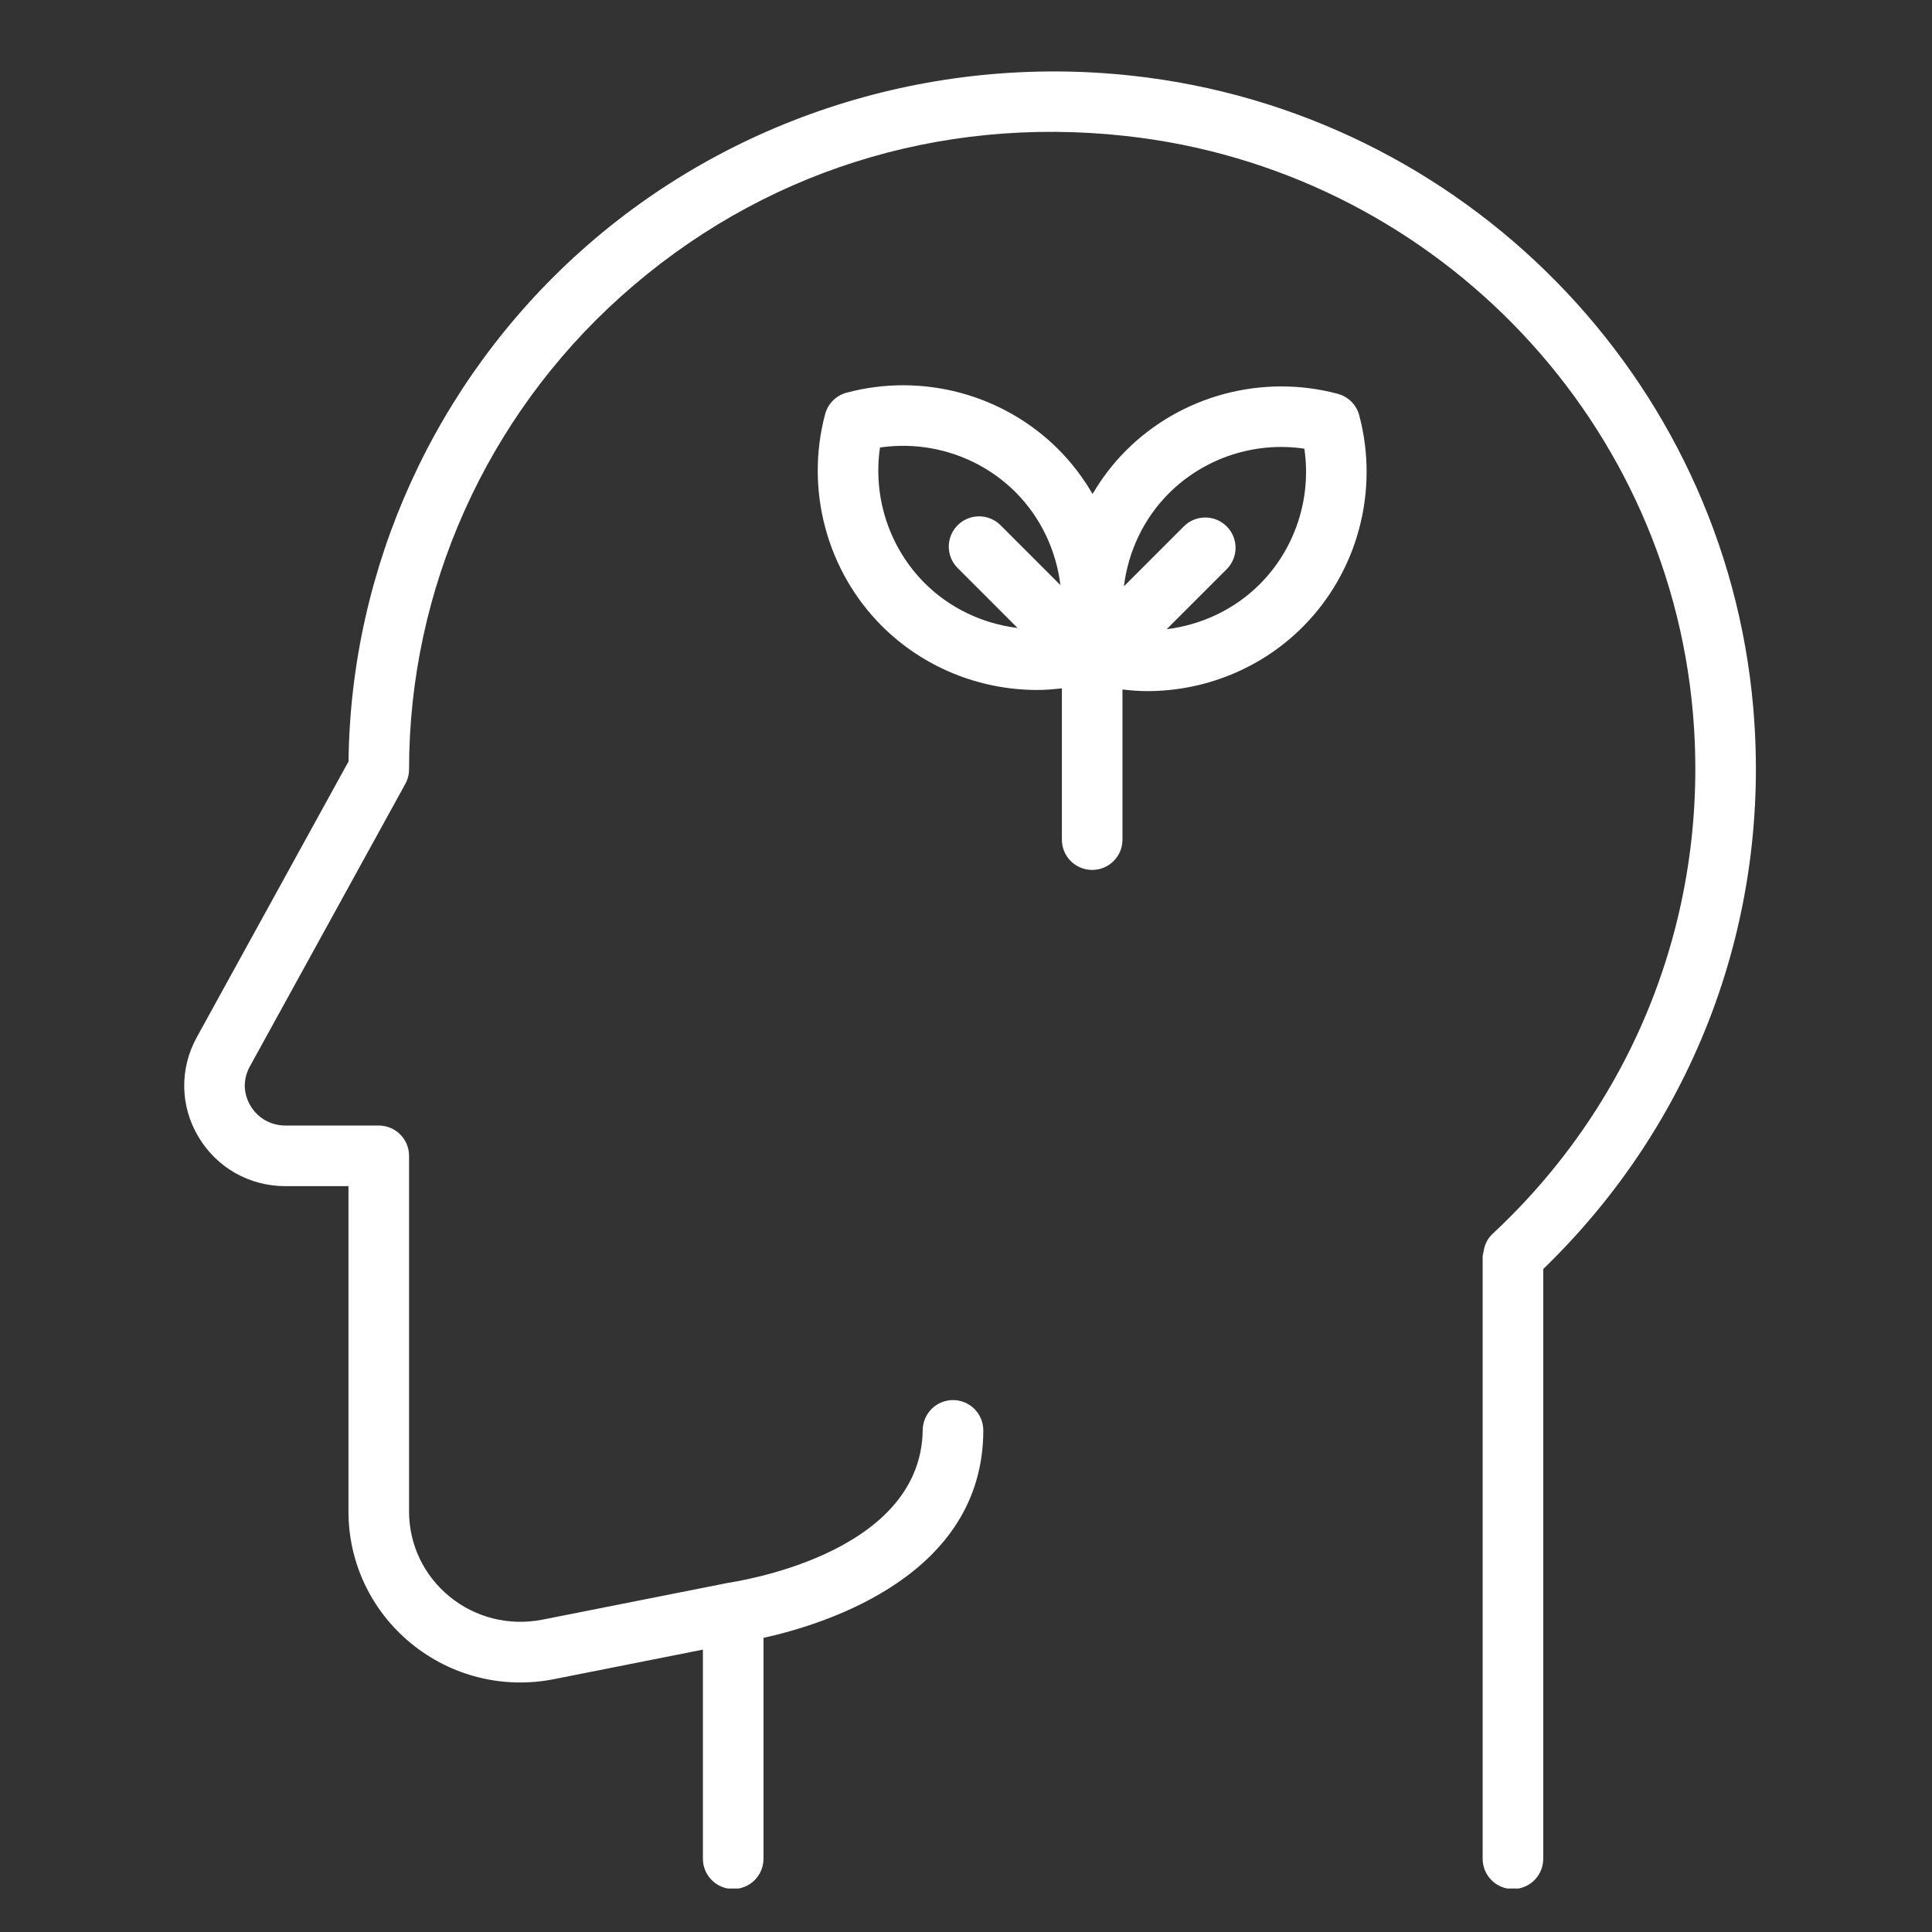 <svg xmlns="http://www.w3.org/2000/svg" xmlns:xlink="http://www.w3.org/1999/xlink" width="500" zoomAndPan="magnify" viewBox="0 0 375 375" height="500" preserveAspectRatio="xMidYMid meet" version="1.0"><rect x="0" y="0" width="375" height="375" fill="#333333" stroke="none"/><defs><clipPath id="f253cbb0cf"><path d="M 35 13 L 341 13 L 341 366.562 L 35 366.562 Z M 35 13 " clip-rule="nonzero"/></clipPath></defs><g clip-path="url(#f253cbb0cf)"><path fill="#ffffff" d="M 340.305 137.367 C 334.766 73.332 284.07 21.742 219.77 14.699 C 180.672 10.414 141.621 22.836 112.68 48.781 C 84.438 74.098 68.078 110.113 67.648 147.801 L 38.188 201.344 C 34.844 207.426 34.953 214.629 38.48 220.602 C 42.047 226.629 48.379 230.234 55.418 230.234 L 67.637 230.234 L 67.637 293.387 C 67.637 303.309 72.051 312.621 79.75 318.945 C 87.535 325.344 97.68 327.887 107.574 325.914 L 136.434 320.191 L 136.434 360.777 C 136.434 364.027 139.07 366.656 142.316 366.656 C 145.562 366.656 148.195 364.027 148.195 360.777 L 148.195 317.91 C 160.562 315.176 190.855 305.633 190.855 277.637 C 190.855 274.383 188.223 271.754 184.977 271.754 C 181.73 271.754 179.098 274.383 179.098 277.637 C 178.68 302.062 142.176 307.047 141.168 307.262 L 105.289 314.375 C 98.836 315.641 92.262 314.004 87.211 309.852 C 82.242 305.773 79.398 299.77 79.398 293.383 L 79.398 224.348 C 79.398 221.098 76.762 218.469 73.516 218.469 L 55.418 218.469 C 52.582 218.469 50.031 217.027 48.609 214.609 C 47.191 212.219 47.148 209.449 48.488 207.012 L 78.668 152.156 C 79.148 151.285 79.398 150.316 79.398 149.32 C 79.398 114.418 94.387 80.965 120.523 57.539 C 147.379 33.469 182.172 22.391 218.484 26.391 C 277.219 32.828 323.527 79.922 328.59 138.379 C 331.895 176.559 317.707 213.43 289.676 239.52 L 289.656 239.543 C 288.703 240.438 288.133 241.652 287.945 243.012 C 287.918 243.234 287.816 243.449 287.812 243.672 C 287.812 243.719 287.781 243.758 287.781 243.805 L 287.781 360.781 C 287.781 364.035 290.41 366.664 293.66 366.664 C 296.914 366.664 299.543 364.035 299.543 360.781 L 299.543 246.312 C 328.984 217.852 343.844 178.312 340.305 137.375 Z M 340.305 137.367 " fill-opacity="1" fill-rule="nonzero"/></g><path fill="#ffffff" d="M 259.66 76.441 C 245.008 72.531 229.254 76.746 218.559 87.445 C 216.012 89.992 213.859 92.844 212.066 95.883 C 210.25 92.754 208.039 89.832 205.43 87.215 C 194.742 76.52 178.996 72.301 164.324 76.219 C 162.289 76.762 160.695 78.348 160.156 80.383 C 156.25 95.043 160.469 110.793 171.156 121.492 C 179.215 129.547 190.141 133.922 201.301 133.922 C 202.898 133.922 204.512 133.793 206.109 133.609 L 206.109 162.969 C 206.109 166.223 208.738 168.852 211.992 168.852 C 215.242 168.852 217.871 166.223 217.871 162.969 L 217.871 133.832 C 219.477 134.016 221.082 134.145 222.68 134.145 C 233.848 134.145 244.777 129.77 252.828 121.715 C 263.52 111.023 267.734 95.27 263.824 80.605 C 263.285 78.57 261.695 76.984 259.66 76.441 Z M 170.805 86.863 C 180.383 85.457 190.211 88.625 197.113 95.531 C 202.023 100.441 205 106.836 205.828 113.57 L 194.203 101.945 C 191.898 99.645 188.18 99.645 185.883 101.945 C 183.582 104.242 183.582 107.961 185.883 110.258 L 197.508 121.891 C 190.773 121.062 184.383 118.086 179.473 113.176 C 172.57 106.266 169.398 96.445 170.805 86.863 Z M 244.516 113.398 C 239.605 118.309 233.188 121.297 226.461 122.121 L 238.098 110.484 C 240.398 108.184 240.398 104.469 238.098 102.168 C 235.801 99.871 232.082 99.871 229.785 102.168 L 218.152 113.801 C 218.98 107.074 221.957 100.676 226.875 95.758 C 233.781 88.855 243.637 85.656 253.176 87.09 C 254.586 96.672 251.418 106.496 244.516 113.398 Z M 244.516 113.398 " fill-opacity="1" fill-rule="nonzero"/></svg>